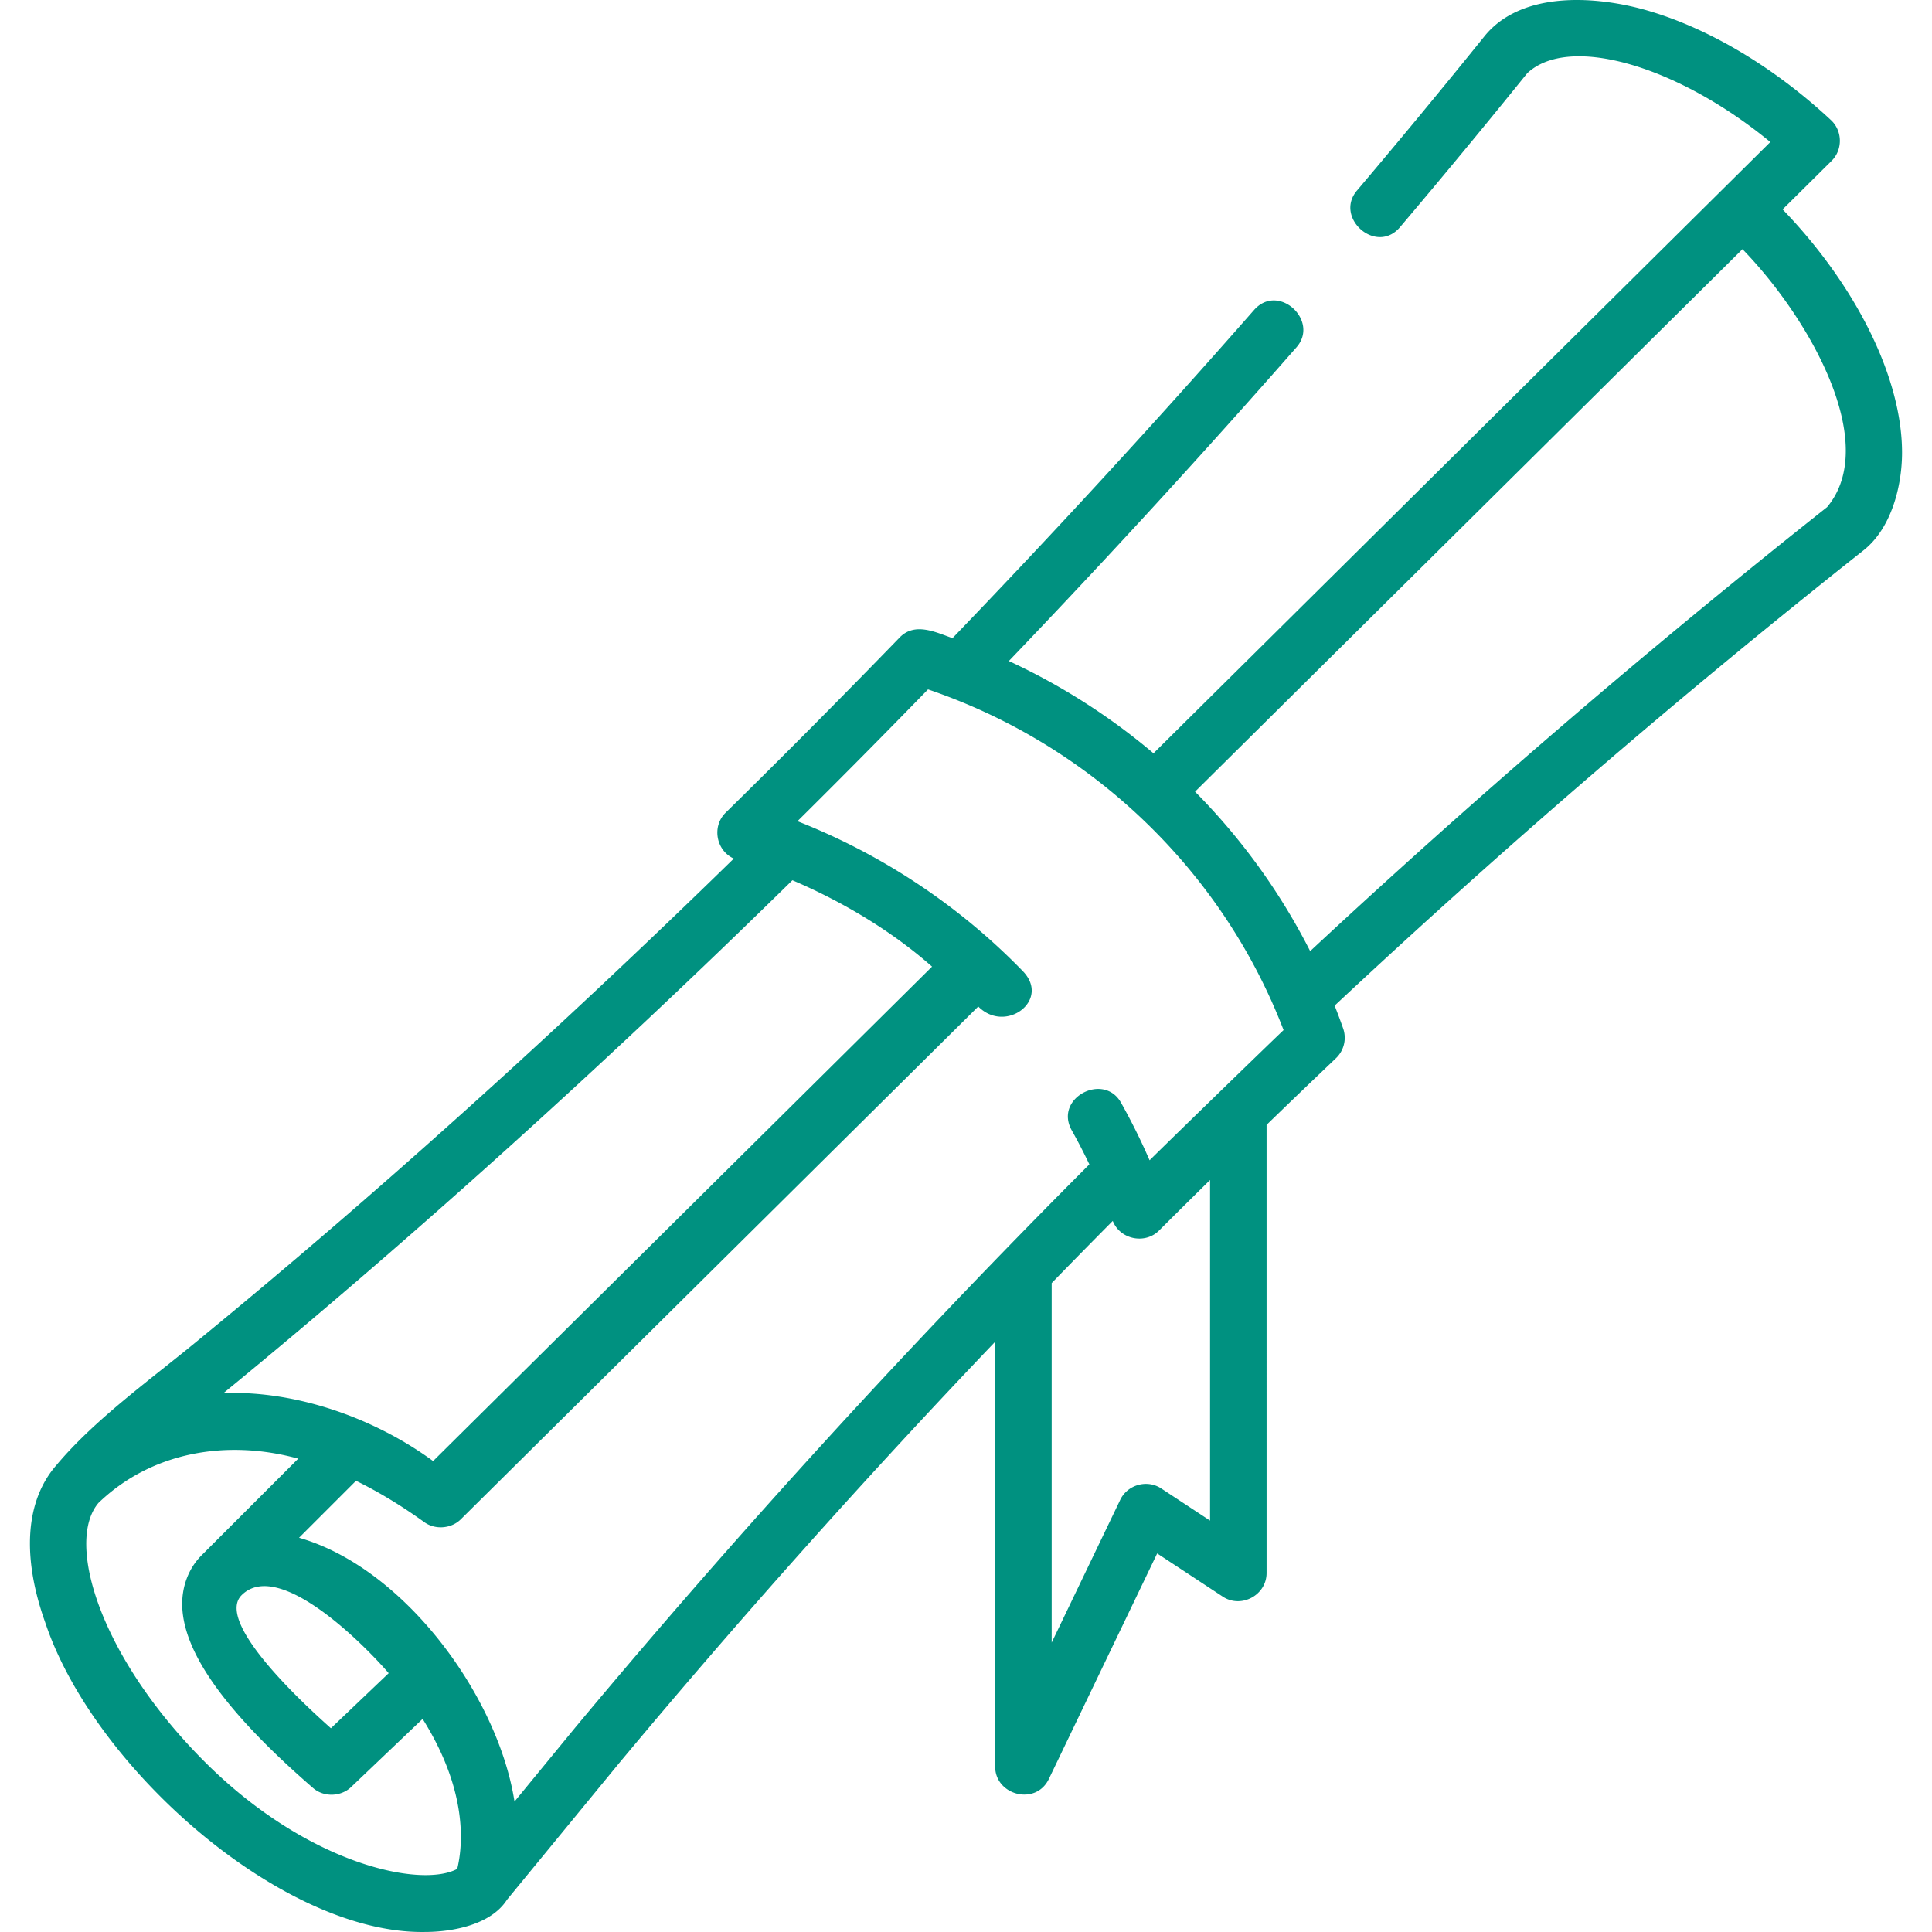 <svg xmlns="http://www.w3.org/2000/svg" version="1.1" xmlns:xlink="http://www.w3.org/1999/xlink" xmlns:svgjs="http://svgjs.com/svgjs" width="512" height="512" x="0" y="0" viewBox="0 0 512.898 512.898" style="enable-background:new 0 0 512 512" xml:space="preserve" class=""><g><path d="M473.244 55.589 486.25 42.7c2.986-2.958 2.908-7.949-.167-10.814-14.988-13.966-32.248-24.285-48.6-29.056-13.329-3.888-33.502-5.499-43.433 6.838a2212.338 2212.338 0 0 1-33.822 40.935c-6.064 7.163 5.109 17.18 11.449 9.69a2223.1 2223.1 0 0 0 33.761-40.852c11.151-10.456 39.991-1.968 64.541 18.266L306.225 199.982a170.055 170.055 0 0 0-38.4-24.495c26.243-27.419 51.898-55.391 76.356-83.282 6.188-7.057-4.809-17.267-11.278-9.89-25.593 29.187-52.507 58.465-80.036 87.097-4.431-1.557-9.995-4.334-14.019-.184a2656.22 2656.22 0 0 1-46.209 46.523c-3.721 3.654-2.538 10.057 2.169 12.183C146.57 275.03 98.636 318.13 52.192 356.148c-12.174 10.041-27.053 20.676-37.206 32.8-8.193 9.334-9.27 24.119-3.012 41.686 12.812 38.628 62.953 82.85 100.789 82.257 7.24.001 17.52-1.838 21.822-8.547l29.763-36.258c31.861-38.22 65.312-75.694 99.844-111.887v112.806c0 7.564 10.78 10.492 14.261 3.247l28.747-59.855 17.418 11.47c4.898 3.227 11.625-.4 11.625-6.264V298.622a2607.344 2607.344 0 0 1 18.415-17.686 7.5 7.5 0 0 0 1.917-7.904 166.708 166.708 0 0 0-2.262-6.065 2251.805 2251.805 0 0 1 140.412-120.872c7.399-5.846 10.221-17.056 10.221-25.952-.001-19.722-12.084-44.217-31.702-64.554zM59.337 369.831c48.381-39.61 100.803-86.837 151.029-136.144 13.801 5.889 26.712 13.779 37.07 22.928L114.981 387.873c-15.565-11.403-36.311-18.739-55.644-18.042zm-4.536 98.337c-28.105-27.852-37.581-58.646-28.659-69.183 14.216-13.684 34.259-16.91 53.036-11.752l-25.646 25.646c-3.603 3.6-5.33 8.589-5.152 13.633.442 12.51 11.801 28.263 34.727 48.159 2.895 2.513 7.417 2.312 10.09-.236l18.998-18.109c11.915 18.978 10.757 33.335 9.191 39.818-9.441 5.117-39.32-.958-66.585-27.976zm9.337-44.683c9.961-9.961 33.071 13.727 39.051 20.703l-15.342 14.624c-2.981-2.723-31.437-27.589-23.709-35.327zm257.105-19.8-12.963-8.536c-3.74-2.463-8.947-1.02-10.885 3.017l-18.202 37.9v-95.438a2237.477 2237.477 0 0 1 16.217-16.506c1.938 4.936 8.558 6.277 12.269 2.573a2730.6 2730.6 0 0 1 13.563-13.435v90.425zm-16.058-95.66a167.117 167.117 0 0 0-7.582-15.29c-4.593-8.186-17.883-1.215-13.08 7.342a152.392 152.392 0 0 1 4.676 9.034c-47.515 47.571-93.381 97.799-136.408 149.415l-16.207 19.743c-4.337-27.916-29.17-62.006-57.192-70.037l15.119-15.119c5.716 2.793 11.766 6.398 18.149 10.991 2.91 2.094 7.165 1.713 9.66-.76L259.705 267.2c7.267 7.338 19.313-1.676 11.82-9.394-16.858-17.363-37.354-30.97-59.819-39.794a2692.454 2692.454 0 0 0 34.661-34.994c43.301 14.7 78.099 48.048 94.392 90.439-5.761 5.493-29.518 28.573-35.574 34.568zm179.87-173.406a2267.345 2267.345 0 0 0-137.237 117.886 168.738 168.738 0 0 0-30.566-42.333L462.587 66.149c18.025 18.594 36.534 51.633 22.468 68.47z" fill="#009180" data-original="#000000" opacity="1"></path></g></svg>